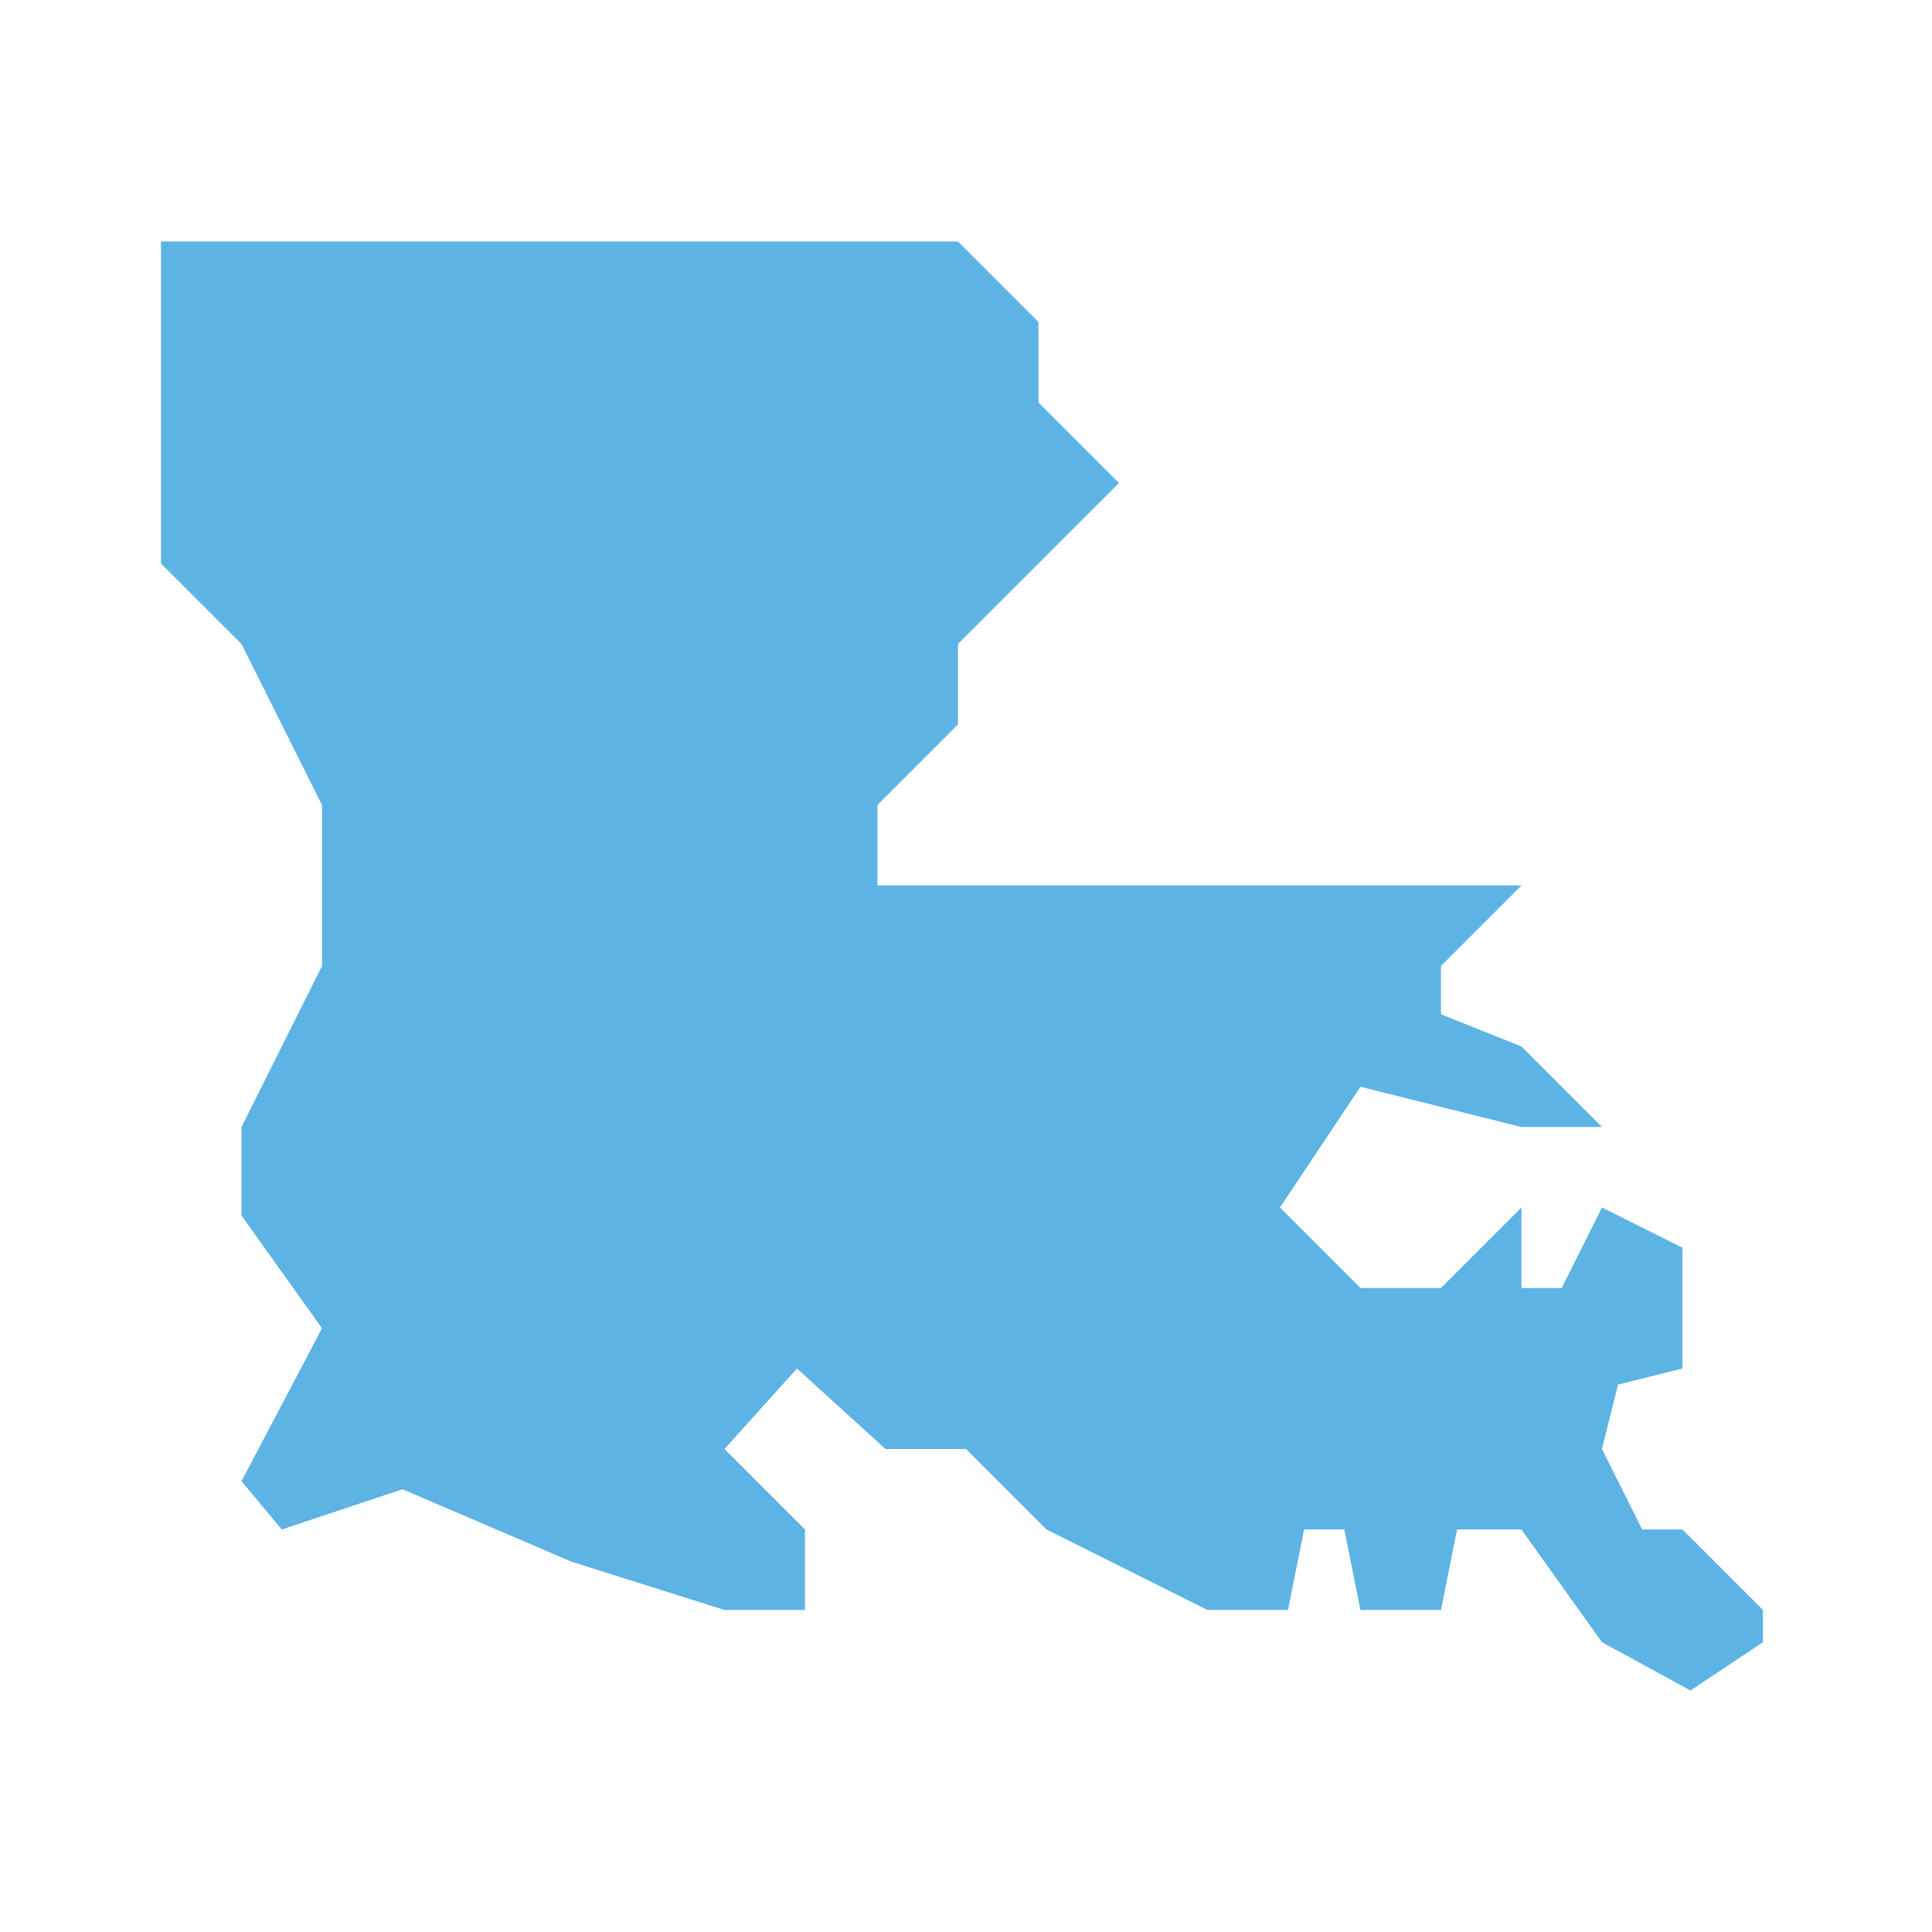 <?xml version="1.0" encoding="UTF-8"?>
<svg id="Layer_1" xmlns="http://www.w3.org/2000/svg" version="1.1" viewBox="0 0 24 24">
  <!-- Generator: Adobe Illustrator 29.1.0, SVG Export Plug-In . SVG Version: 2.1.0 Build 142)  -->
  <defs>
    <style>
      .st0 {
        fill: #5eb3e5;
      }
    </style>
  </defs>
  <path class="st0" d="M2,3v4l1,1,1,2v2l-1,2v1.1l1,1.4-1,1.9.5.6,1.5-.5,2.1.9,1.9.6h1v-1l-1-1,.9-1,1.1,1h1l1,1,2,1h1l.2-1h.5l.2,1h1l.2-1h.8l1,1.4,1.1.6.9-.6v-.4l-1-1h-.5l-.5-1,.2-.8.8-.2v-1.5l-1-.5-.5,1h-.5v-1l-1,1h-1l-1-1,1-1.5,2,.5h1l-1-1-1-.4v-.6l1-1h-8v-1l1-1v-1l2-2-1-1v-1l-1-1H2Z"/>
  <rect class="st0" x="46" y="-17" width="50" height="59"/>
</svg>